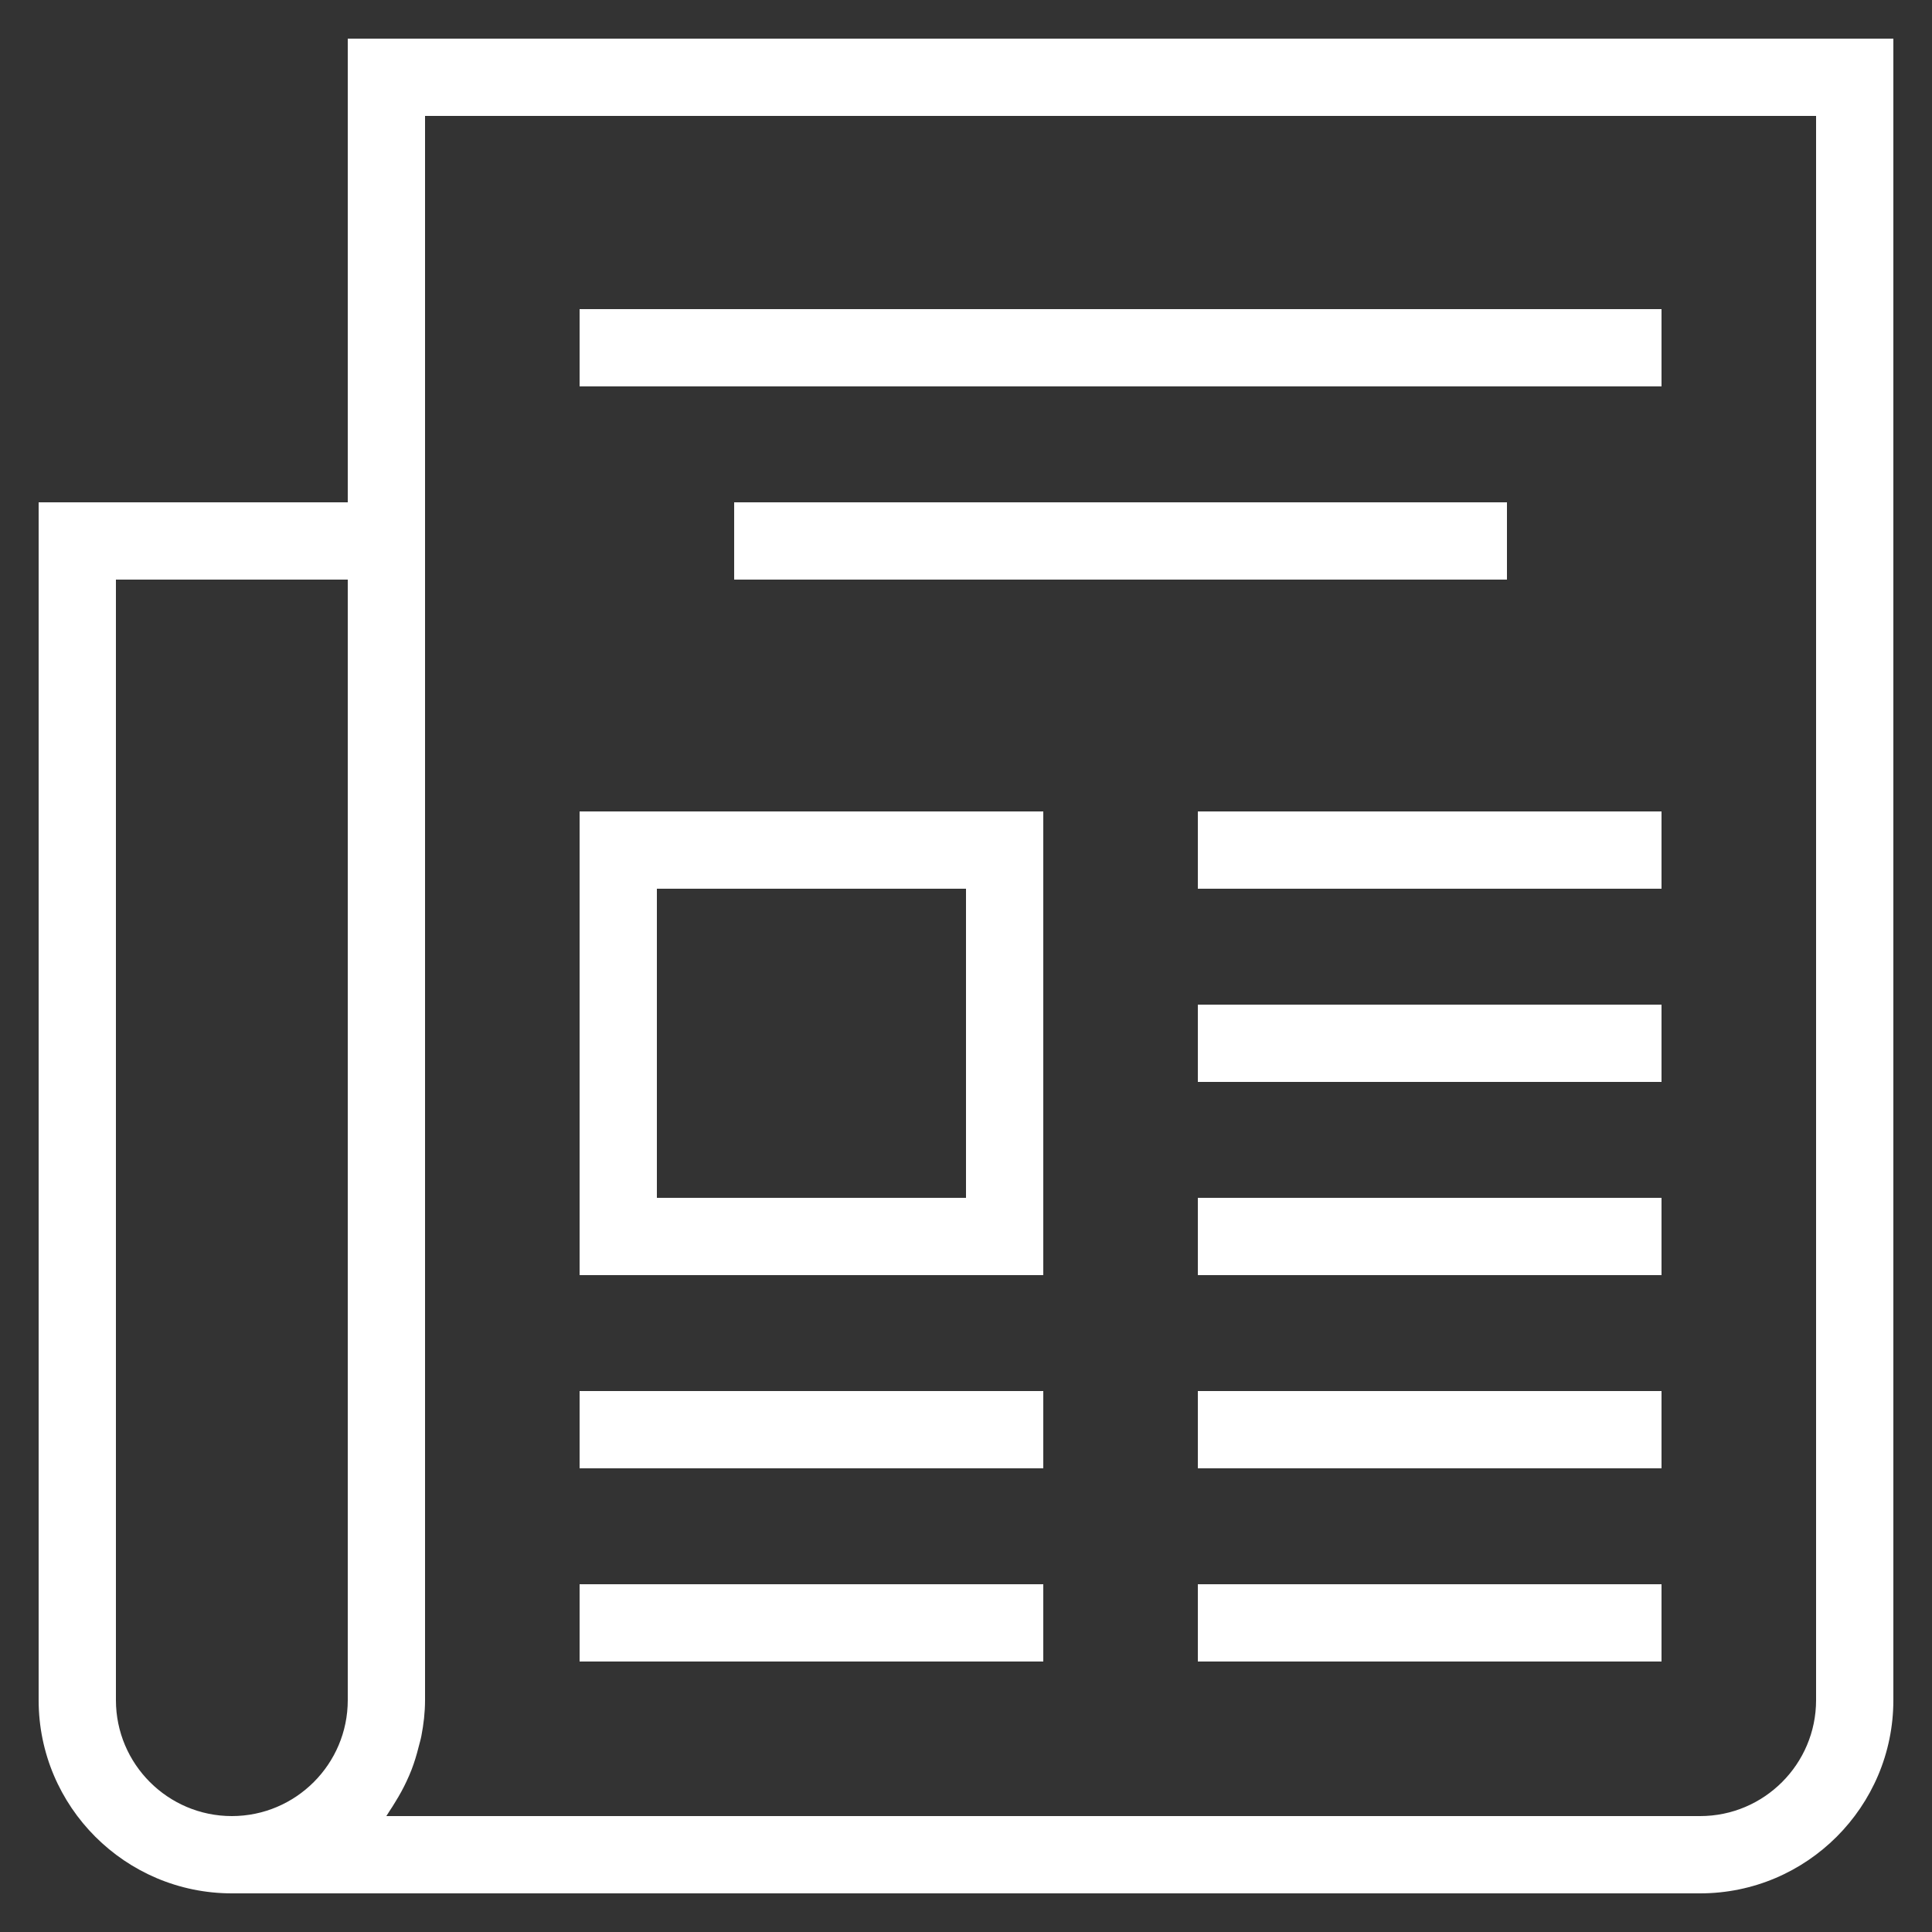 <?xml version="1.0" ?><svg style="enable-background:new 0 0 50 50;" version="1.1" viewBox="0 0 50 50" xml:space="preserve" xmlns="http://www.w3.org/2000/svg" xmlns:xlink="http://www.w3.org/1999/xlink"><rect x="0" y="0" width="50" height="50" fill="#333333" stroke="none"/><g id="Layer_1"><defs><style>.cls-1{fill:#fff;}</style></defs><path class='cls-1' d="M9,13H1v31c0,2.757,2.243,5,5,5h38c2.757,0,5-2.243,5-5V1H9V13z M3,44V15h6v29c0,1.654-1.346,3-3,3S3,45.654,3,44z M11,3   h36v41c0,1.654-1.346,3-3,3H9.998c0.03-0.039,0.051-0.084,0.079-0.124c0.057-0.081,0.107-0.166,0.159-0.251   c0.106-0.17,0.202-0.345,0.287-0.528c0.045-0.096,0.088-0.193,0.126-0.292c0.075-0.194,0.135-0.393,0.186-0.598   c0.023-0.094,0.052-0.184,0.07-0.28C10.963,44.626,11,44.318,11,44V13V3z"/><rect class='cls-1' height="2" width="28" x="15" y="8"/><rect class='cls-1' height="2" width="20" x="19" y="13"/><rect class='cls-1' height="2" width="12" x="31" y="21"/><rect class='cls-1' height="2" width="12" x="31" y="26"/><path class='cls-1' d="M27,21H15v12h12V21z M25,31h-8v-8h8V31z"/><rect class='cls-1' height="2" width="12" x="31" y="31"/><rect class='cls-1' height="2" width="12" x="15" y="36"/><rect class='cls-1' height="2" width="12" x="31" y="36"/><rect class='cls-1' height="2" width="12" x="15" y="41"/><rect class='cls-1' height="2" width="12" x="31" y="41"/></g><g/></svg>
